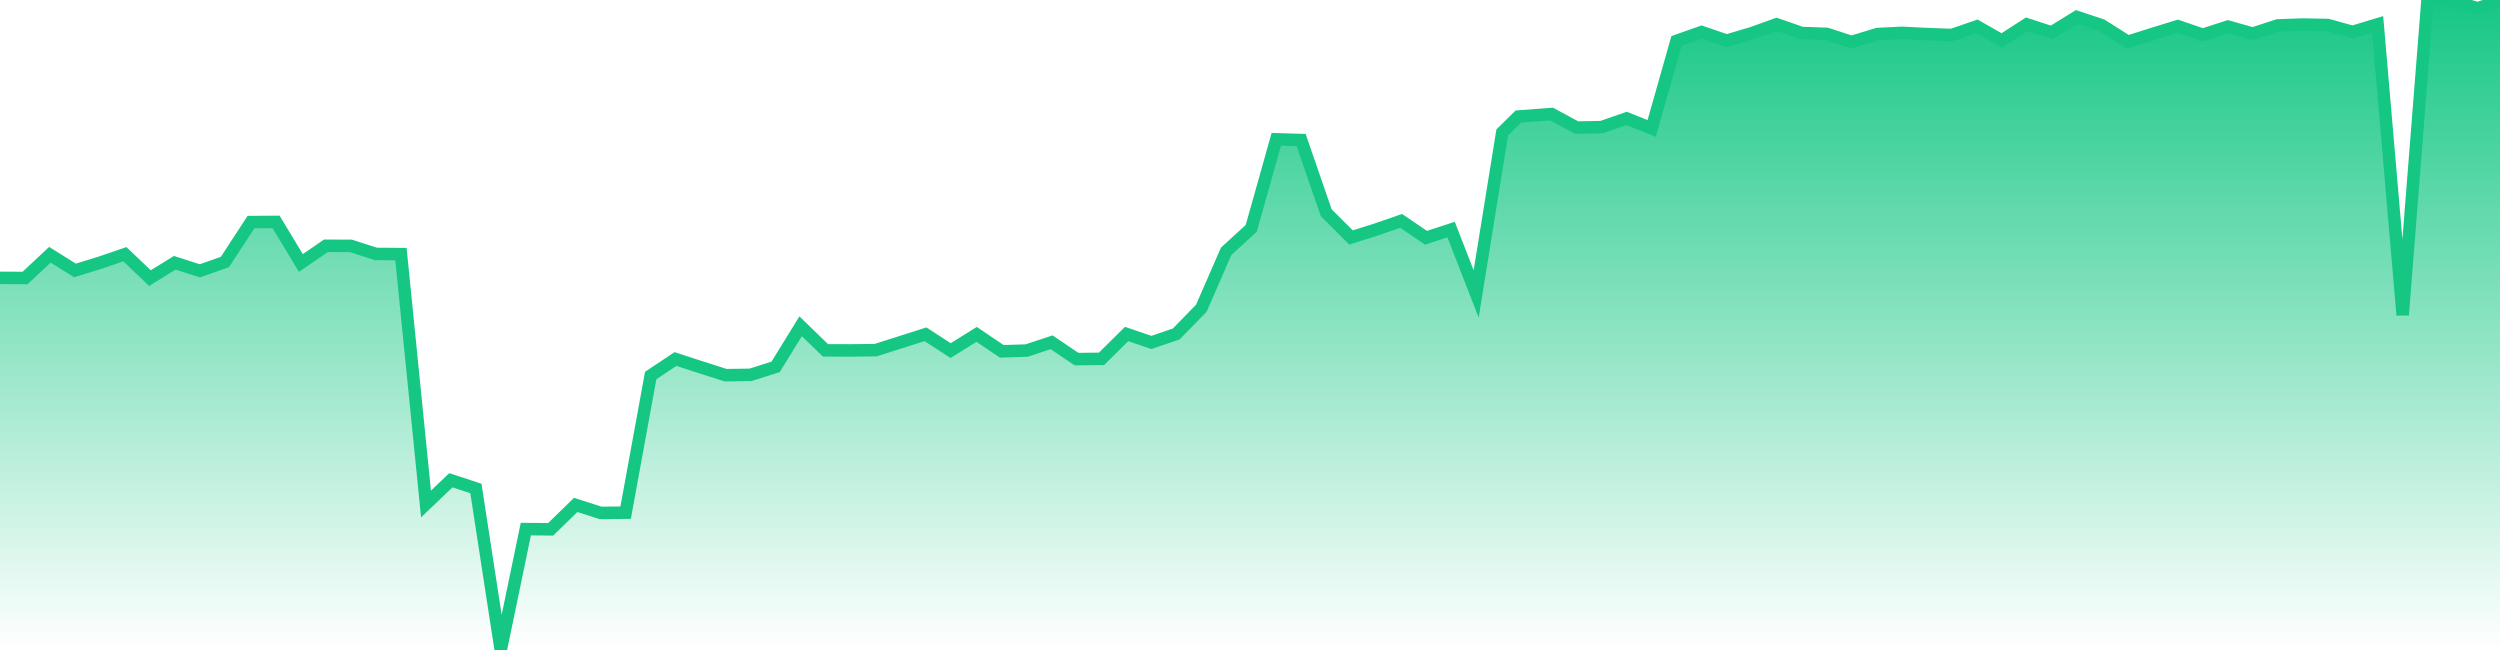 <svg xmlns="http://www.w3.org/2000/svg" width="200" height="52"><defs><linearGradient id="gradient" gradientTransform="rotate(90)"><stop offset="0" stop-color="#16C784"></stop><stop offset="1" stop-color="#16C784" stop-opacity="0"></stop></linearGradient></defs><path stroke="#16C784" stroke-chartWidth="1" stroke-dasharray="0 281.665 11619.532" fill="url(#gradient)" d="M200,0.105L200,52L0,52L0,22.23L2.006,22.239L3.992,20.38L5.998,21.637L8.004,21.017L9.99,20.336L11.996,22.248L13.982,21.022L15.988,21.666L17.994,20.962L20.079,17.766L22.085,17.753L24.071,21.04L26.077,19.662L28.064,19.669L30.07,20.314L32.075,20.329L34.081,40.319L36.068,38.42L38.073,39.078L40.06,52L42.066,42.326L44.052,42.346L46.058,40.392L48.044,41.031L50.05,41.013L52.056,30.042L54.042,28.72L56.048,29.376L58.054,30.015L60.04,29.987L62.046,29.351L64.052,26.102L66.038,28.028L68.044,28.034L70.05,28.012L72.056,27.374L74.042,26.741L76.048,28.049L78.133,26.75L80.139,28.105L82.125,28.045L84.131,27.383L86.117,28.727L88.123,28.705L90.129,26.72L92.115,27.396L94.101,26.716L96.107,24.658L98.093,20.104L100.099,18.27L102.105,11.145L104.091,11.202L106.097,17.016L108.083,18.997L110.089,18.365L112.095,17.671L114.081,19.021L116.087,18.366L118.093,23.516L120.179,10.597L121.47,9.323L124.131,9.125L126.137,10.207L128.123,10.17L130.129,9.473L132.135,10.274L134.121,3.271L136.127,2.563L138.133,3.251L140.139,2.656L142.125,1.942L144.131,2.639L146.137,2.71L148.123,3.355L150.209,2.721L152.175,2.627L154.181,2.727L156.147,2.8L158.153,2.108L160.139,3.241L162.145,1.947L164.131,2.59L166.137,1.353L168.143,2.02L170.228,3.342L172.234,2.706L174.22,2.093L176.226,2.779L178.232,2.128L180.218,2.687L182.224,2.032L184.211,1.964L186.216,2L188.203,2.551L190.209,1.944L192.214,25.204L194.201,0L196.207,0.068L198.193,0.657Z"></path></svg>